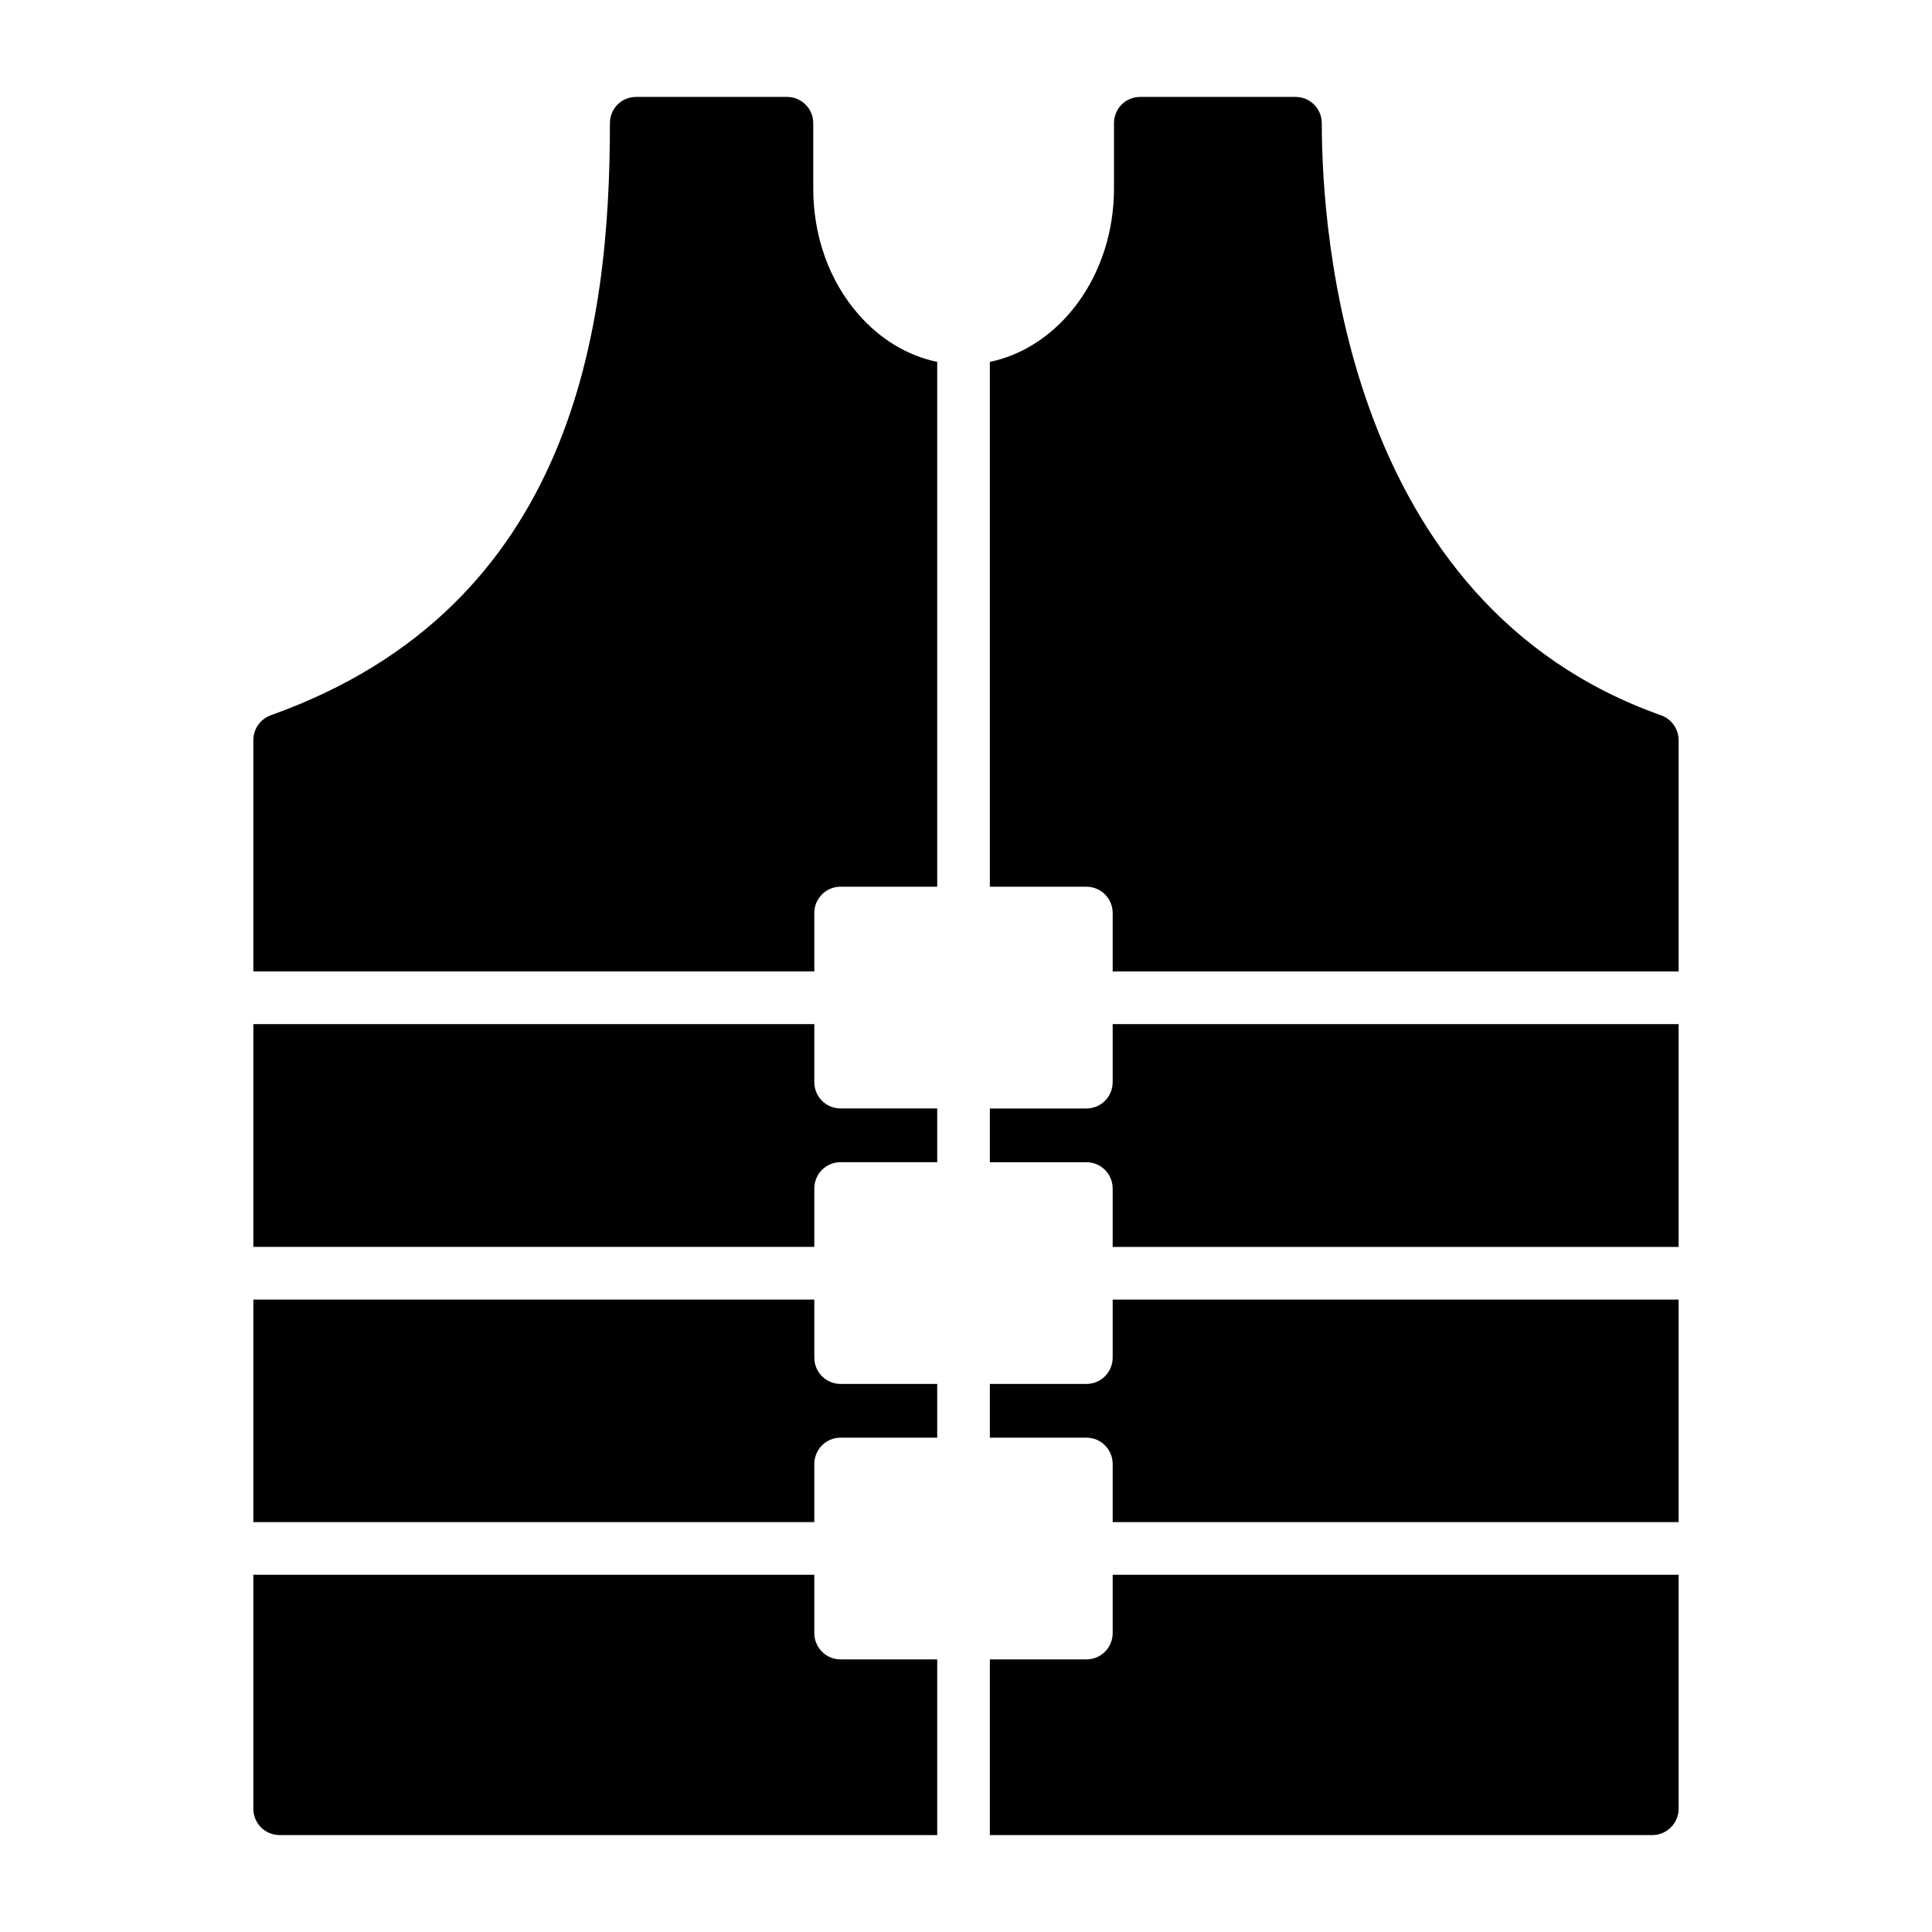 <?xml version="1.0" encoding="UTF-8"?>
<!-- Uploaded to: ICON Repo, www.svgrepo.com, Generator: ICON Repo Mixer Tools -->
<svg fill="#000000" width="800px" height="800px" version="1.1" viewBox="144 144 512 512" xmlns="http://www.w3.org/2000/svg">
 <g>
  <path d="m359.8 430.78v-15.379l-148.66-0.004v59.043h148.66v-15.469c0-3.84 3.07-6.981 6.981-6.981h25.59v-14.238h-25.59c-3.906 0.004-6.981-3.133-6.981-6.973z"/>
  <path d="m359.8 503.78v-15.379h-148.66v58.973h148.66v-15.395c0-3.84 3.07-6.981 6.981-6.981h25.59v-14.238h-25.59c-3.906 0-6.981-3.141-6.981-6.981z"/>
  <path d="m438.87 430.78c0 3.84-3.07 6.981-6.981 6.981h-25.566v14.238h25.566c3.91 0 6.981 3.141 6.981 6.981v15.469h149.98v-59.043l-149.98-0.008z"/>
  <path d="m438.87 503.78c0 3.84-3.07 6.981-6.981 6.981h-25.566v14.238h25.566c3.91 0 6.981 3.141 6.981 6.981v15.395h149.98v-58.973h-149.98z"/>
  <path d="m359.8 576.78v-15.453h-148.66v62.004c0 3.84 3.07 6.981 6.981 6.981h174.25v-46.551h-25.59c-3.906 0-6.981-3.141-6.981-6.981z"/>
  <path d="m438.87 576.78c0 3.84-3.07 6.981-6.981 6.981h-25.566v46.551h175.55c3.84 0 6.981-3.141 6.981-6.981v-62.004h-149.98z"/>
  <path d="m359.52 193.97v-17.309c0-3.906-3.141-6.977-6.981-6.977h-39.922c-3.91 0-6.981 3.07-6.981 6.981 0 53.602-9.352 128.21-89.891 156.89-2.793 1.047-4.606 3.629-4.606 6.629v61.25h148.66v-15.469c0-3.84 3.07-6.981 6.981-6.981h25.59v-139.08c-7.828-1.629-15.086-5.953-20.914-12.645-7.746-8.867-11.934-20.73-11.934-33.293z"/>
  <path d="m584.18 333.55c-83.473-29.52-89.891-127.58-89.891-156.89 0-3.906-3.141-6.977-6.981-6.977h-41.109c-3.91 0-6.981 3.07-6.981 6.981v17.309c0 22.961-14.27 42.051-32.895 45.93v139.09h25.566c3.91 0 6.981 3.141 6.981 6.981v15.469h149.98v-61.25c0-3.008-1.883-5.66-4.676-6.641z"/>
 </g>
</svg>